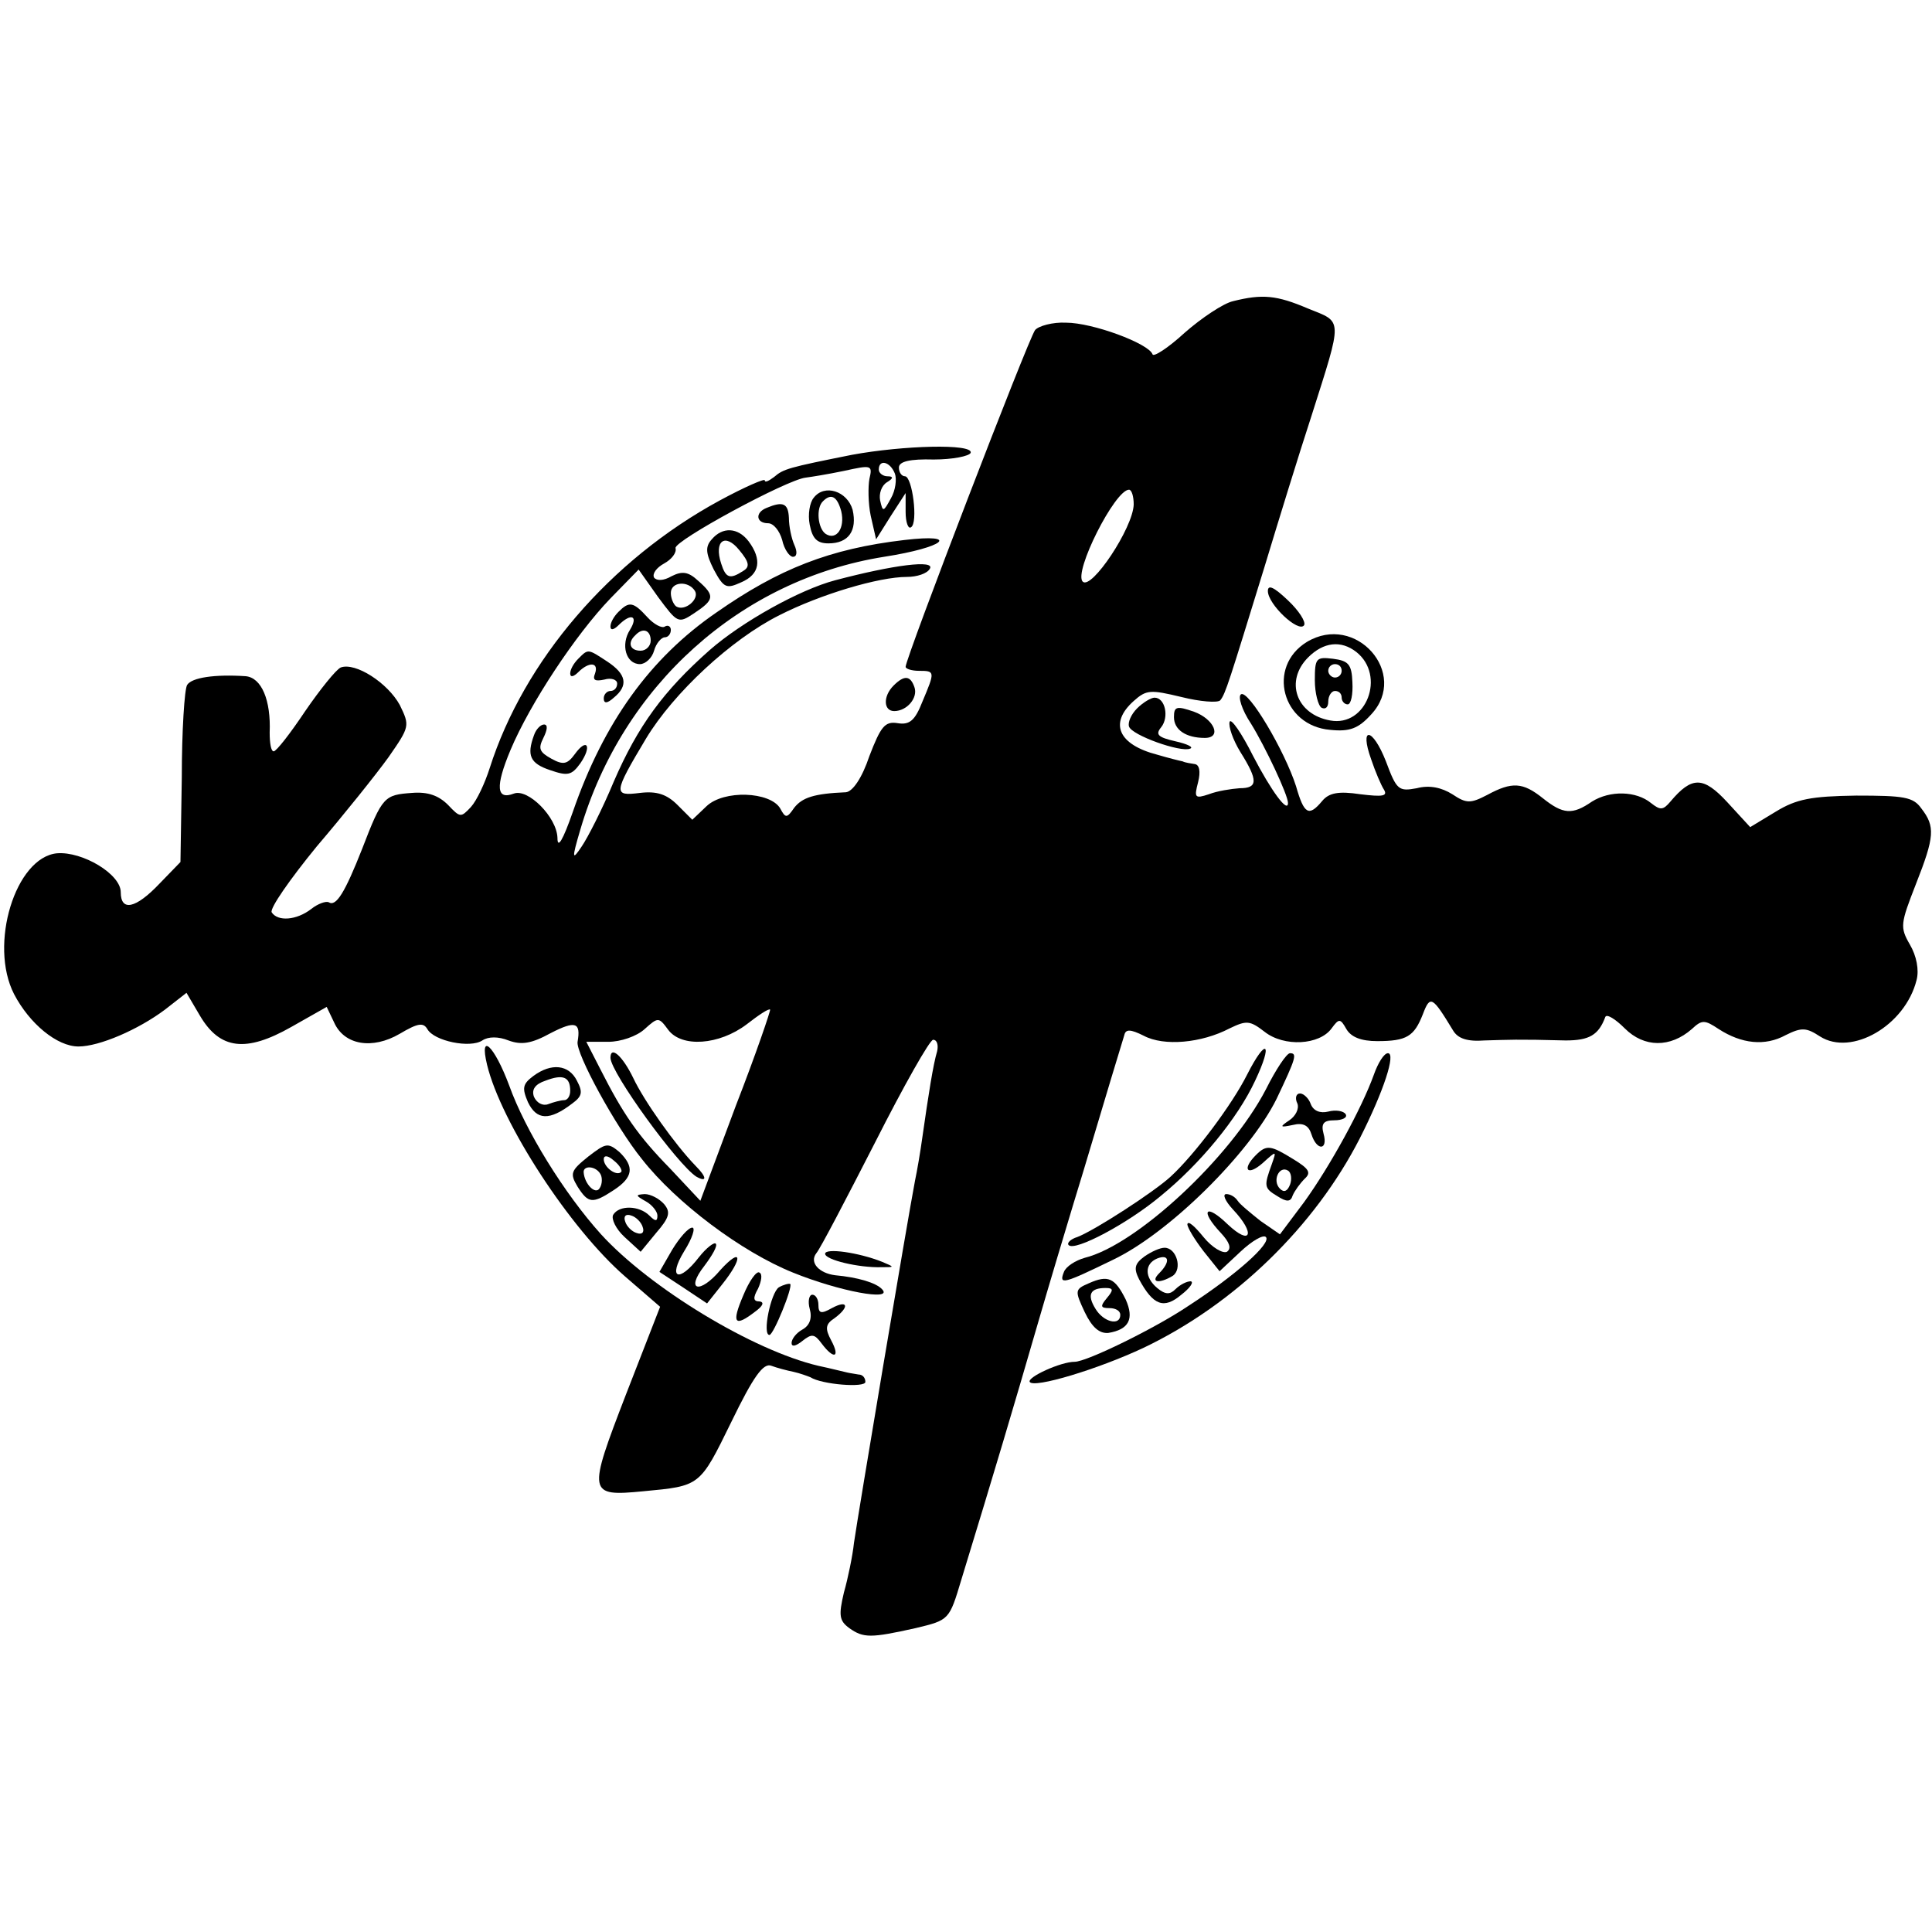 <?xml version="1.0" standalone="no"?>
<!DOCTYPE svg PUBLIC "-//W3C//DTD SVG 20010904//EN"
 "http://www.w3.org/TR/2001/REC-SVG-20010904/DTD/svg10.dtd">
<svg version="1.0" xmlns="http://www.w3.org/2000/svg"
 width="288pt" height="288pt" viewBox="0 0 288 288"
 preserveAspectRatio="xMidYMid meet">
<g transform="translate(0,288) scale(0.1,-0.1)"
fill="#000000" stroke="none">
<path d="M1838 2431 c-14 -3 -47 -25 -72 -47 -25 -23 -47 -37 -48 -32 -6 16
-89 47 -129 47 -20 1 -41 -5 -46 -11 -10 -13 -193 -489 -193 -502 0 -3 9 -6
20 -6 24 0 24 -1 5 -46 -11 -28 -19 -35 -37 -32 -19 3 -25 -5 -42 -49 -11 -33
-25 -53 -35 -54 -48 -2 -65 -8 -77 -23 -11 -16 -13 -16 -21 -1 -15 25 -84 28
-110 3 l-21 -20 -22 22 c-16 16 -31 21 -56 18 -40 -5 -40 -1 9 81 41 68 127
148 199 184 61 31 148 57 190 57 15 0 30 5 34 12 9 14 -54 6 -141 -17 -53 -14
-139 -62 -187 -104 -69 -61 -107 -113 -143 -196 -17 -41 -39 -84 -48 -97 -14
-21 -15 -19 -2 25 63 215 239 373 453 407 90 14 115 35 30 25 -111 -13 -187
-43 -280 -108 -99 -68 -168 -164 -214 -297 -15 -43 -23 -56 -23 -39 -1 31 -44
74 -65 66 -26 -10 -28 10 -5 65 29 69 97 172 149 226 l42 43 29 -41 c29 -39
30 -40 54 -24 30 20 31 26 6 48 -15 14 -24 15 -40 7 -12 -7 -22 -7 -26 -2 -3
6 4 15 15 21 11 6 19 16 17 23 -2 11 166 102 194 105 8 1 33 5 57 10 41 9 43
9 38 -12 -2 -11 -2 -36 2 -55 l8 -35 22 35 22 34 0 -28 c0 -16 4 -26 8 -23 11
6 2 76 -9 76 -5 0 -9 6 -9 13 0 9 16 13 52 12 28 0 53 5 55 10 4 14 -101 11
-177 -3 -95 -19 -102 -21 -116 -33 -8 -6 -14 -9 -14 -5 0 3 -30 -10 -67 -30
-164 -89 -292 -239 -343 -399 -7 -22 -19 -48 -28 -58 -15 -16 -16 -16 -34 3
-14 14 -30 20 -54 18 -41 -3 -44 -5 -74 -83 -26 -66 -39 -87 -50 -80 -4 2 -16
-2 -26 -10 -22 -17 -50 -19 -59 -5 -3 6 27 49 67 98 41 48 89 108 107 133 32
46 32 47 17 78 -18 33 -66 64 -88 56 -7 -3 -31 -33 -53 -65 -22 -33 -43 -60
-47 -60 -4 0 -6 12 -6 28 2 48 -12 82 -36 84 -46 3 -80 -2 -87 -13 -4 -6 -8
-69 -8 -138 l-2 -126 -31 -32 c-36 -38 -58 -42 -58 -13 0 27 -57 61 -95 58
-62 -6 -102 -136 -64 -210 23 -44 64 -78 96 -78 31 0 89 25 129 55 l32 25 20
-34 c30 -51 69 -55 136 -17 l53 30 11 -23 c15 -34 57 -41 98 -17 27 16 35 17
41 7 10 -18 64 -29 82 -17 9 6 24 6 39 0 19 -7 34 -5 63 11 37 19 45 16 40
-13 -3 -17 57 -127 96 -175 51 -65 148 -138 225 -169 69 -28 150 -43 133 -25
-9 10 -37 18 -70 21 -24 3 -39 19 -28 33 6 7 45 82 88 166 42 83 81 152 86
152 6 0 8 -8 6 -17 -6 -20 -13 -65 -22 -128 -3 -22 -8 -51 -11 -65 -12 -63
-85 -498 -91 -540 -2 -19 -9 -53 -15 -74 -8 -34 -7 -42 8 -53 21 -15 32 -15
99 0 50 12 50 12 68 72 49 160 79 261 112 375 20 69 45 152 55 185 15 48 52
174 76 252 2 9 9 9 29 -1 30 -16 86 -11 128 11 25 12 30 12 52 -5 29 -23 82
-20 100 5 11 15 13 15 22 -1 7 -12 22 -18 46 -18 44 0 55 7 68 40 11 29 14 27
45 -24 7 -12 21 -17 47 -15 37 1 47 2 121 0 35 0 49 8 59 35 2 5 15 -3 29 -17
29 -29 68 -29 100 -1 15 14 19 14 40 0 34 -22 69 -26 100 -9 24 12 31 11 51
-2 47 -30 127 16 144 84 4 15 0 36 -10 53 -15 26 -14 31 9 90 28 71 29 86 8
113 -12 17 -26 19 -97 19 -67 -1 -89 -5 -120 -24 l-38 -23 -34 37 c-36 39 -53
39 -85 1 -11 -13 -15 -13 -29 -2 -22 18 -61 19 -88 2 -29 -20 -43 -19 -73 5
-30 24 -46 25 -83 5 -25 -13 -31 -13 -52 1 -16 10 -34 14 -53 9 -27 -5 -30 -3
-46 40 -20 51 -40 53 -22 3 6 -18 15 -39 19 -45 6 -10 -2 -11 -35 -7 -33 5
-47 2 -57 -10 -20 -24 -27 -20 -39 22 -17 53 -71 144 -82 137 -5 -3 1 -23 15
-44 21 -34 55 -106 55 -118 0 -16 -25 18 -52 70 -17 34 -33 57 -35 51 -2 -7 5
-27 16 -45 27 -43 26 -54 -1 -54 -13 -1 -33 -4 -46 -9 -21 -7 -22 -5 -16 18 4
16 2 26 -5 27 -6 1 -14 2 -18 4 -5 1 -21 5 -38 10 -58 15 -72 47 -35 80 19 17
25 17 71 6 28 -7 54 -9 58 -5 8 10 13 27 66 199 20 66 51 167 70 225 47 148
47 139 -5 160 -47 20 -68 22 -112 11z m-504 -257 c3 -8 1 -25 -6 -37 -11 -20
-12 -21 -16 -3 -2 10 2 22 10 27 10 6 10 9 1 9 -7 0 -13 5 -13 10 0 16 17 12
24 -6z m356 -46 c-1 -35 -63 -128 -76 -115 -14 14 48 137 69 137 4 0 7 -10 7
-22z m-654 -129 c7 -12 -15 -31 -28 -23 -4 3 -8 12 -8 20 0 17 26 19 36 3z
m61 -767 l-53 -142 -45 48 c-48 49 -70 81 -104 148 l-21 41 33 0 c18 0 42 8
54 19 20 18 21 18 35 -1 20 -27 76 -23 117 8 18 14 33 24 35 22 1 -1 -21 -66
-51 -143z"/>
<path d="M910 1303 c1 -23 100 -159 128 -177 16 -9 16 -1 -1 16 -31 32 -77 97
-93 131 -16 33 -34 49 -34 30z"/>
<path d="M1213 2138 c-6 -7 -9 -25 -6 -40 4 -21 11 -28 28 -28 30 0 43 19 36
50 -8 28 -42 39 -58 18z m41 -20 c6 -25 -7 -44 -23 -34 -12 8 -15 39 -4 49 12
12 21 7 27 -15z"/>
<path d="M1143 2123 c-18 -7 -16 -23 2 -23 8 0 17 -11 21 -25 3 -14 11 -25 16
-25 6 0 7 7 2 18 -4 9 -8 27 -8 40 -1 22 -9 25 -33 15z"/>
<path d="M1061 2076 c-10 -11 -9 -21 3 -45 15 -28 19 -29 41 -19 28 12 31 34
11 61 -16 21 -39 22 -55 3z m47 -47 c-20 -13 -26 -11 -33 11 -11 34 6 46 27
20 15 -18 16 -25 6 -31z"/>
<path d="M1890 1999 c0 -20 46 -63 54 -51 3 5 -8 22 -24 37 -21 20 -30 24 -30
14z"/>
<path d="M922 1968 c-7 -7 -12 -16 -12 -22 0 -6 5 -5 12 2 19 19 30 14 17 -7
-14 -22 -6 -51 15 -51 8 0 18 9 21 20 3 11 11 20 16 20 5 0 9 5 9 11 0 5 -4 8
-9 5 -4 -3 -16 3 -26 14 -21 23 -27 24 -43 8z m48 -43 c0 -8 -7 -15 -15 -15
-16 0 -20 12 -8 23 11 12 23 8 23 -8z"/>
<path d="M1948 1923 c-60 -37 -37 -125 35 -131 29 -3 42 2 61 23 57 61 -23
152 -96 108z m74 -15 c44 -35 15 -112 -39 -102 -51 9 -68 59 -33 94 23 23 49
26 72 8z"/>
<path d="M1960 1866 c0 -19 5 -38 10 -41 6 -3 10 1 10 9 0 9 5 16 10 16 6 0
10 -4 10 -10 0 -5 4 -10 9 -10 5 0 8 15 7 33 -1 27 -6 32 -29 35 -25 3 -27 1
-27 -32z m40 14 c0 -5 -4 -10 -10 -10 -5 0 -10 5 -10 10 0 6 5 10 10 10 6 0
10 -4 10 -10z"/>
<path d="M862 1898 c-7 -7 -12 -16 -12 -22 0 -6 5 -5 12 2 16 16 31 15 25 -2
-4 -10 0 -12 14 -9 10 3 19 0 19 -6 0 -6 -4 -11 -10 -11 -5 0 -10 -5 -10 -11
0 -8 5 -8 15 1 22 18 19 35 -10 54 -29 19 -28 19 -43 4z"/>
<path d="M1332 1858 c-16 -16 -15 -38 1 -38 19 0 36 20 30 36 -6 17 -15 18
-31 2z"/>
<path d="M1695 1824 c-9 -9 -14 -21 -12 -27 4 -13 77 -39 91 -33 6 2 -4 7 -22
11 -26 6 -30 10 -21 21 12 15 6 44 -10 44 -5 0 -17 -7 -26 -16z"/>
<path d="M1750 1811 c0 -19 18 -31 46 -31 26 0 14 28 -16 39 -26 9 -30 8 -30
-8z"/>
<path d="M796 1784 c-11 -30 -6 -42 24 -52 26 -9 32 -8 45 10 18 26 10 39 -8
14 -11 -15 -17 -17 -35 -7 -18 10 -20 15 -12 31 6 12 7 20 1 20 -5 0 -12 -7
-15 -16z"/>
<path d="M726 1293 c21 -87 124 -245 206 -316 l52 -45 -51 -131 c-57 -148 -57
-152 26 -144 85 8 84 7 131 103 33 68 48 89 60 84 8 -3 23 -7 33 -9 9 -2 20
-6 25 -8 17 -11 82 -16 82 -7 0 6 -4 11 -10 11 -5 1 -13 2 -17 3 -5 1 -24 6
-43 10 -98 23 -251 116 -324 196 -55 61 -113 155 -137 222 -22 59 -45 81 -33
31z"/>
<path d="M1859 1278 c-22 -44 -78 -119 -114 -152 -25 -23 -113 -80 -139 -90
-10 -3 -16 -9 -13 -12 9 -10 88 32 137 73 59 48 115 116 141 172 27 57 17 66
-12 9z"/>
<path d="M1887 1256 c-53 -102 -193 -232 -270 -251 -14 -4 -28 -13 -31 -21 -8
-20 -1 -18 73 18 84 40 204 159 244 240 29 61 31 68 20 68 -5 0 -21 -24 -36
-54z"/>
<path d="M2048 1278 c-18 -50 -65 -136 -104 -190 l-36 -48 -29 20 c-15 12 -31
25 -34 30 -4 6 -11 10 -17 10 -6 0 -2 -10 10 -23 34 -36 27 -55 -8 -22 -33 32
-42 21 -10 -13 13 -14 16 -23 9 -28 -6 -3 -22 6 -35 22 -13 16 -23 25 -24 19
0 -5 11 -23 24 -40 l24 -30 31 29 c17 16 34 26 38 22 9 -9 -45 -57 -116 -103
-49 -33 -151 -83 -169 -83 -21 0 -71 -23 -67 -30 6 -10 102 19 170 51 136 65
255 181 322 312 36 71 54 127 42 127 -6 0 -15 -15 -21 -32z"/>
<path d="M795 1276 c-16 -12 -17 -18 -8 -39 13 -27 32 -28 66 -2 15 11 16 17
7 34 -12 24 -38 27 -65 7z m55 -22 c0 -8 -4 -14 -9 -14 -5 0 -16 -3 -24 -6 -8
-3 -17 2 -21 11 -4 11 2 19 17 24 26 10 37 6 37 -15z"/>
<path d="M1934 1235 c3 -8 -3 -19 -12 -25 -15 -10 -14 -11 5 -7 16 4 24 -1 28
-14 8 -25 25 -24 18 1 -4 15 0 20 16 20 12 0 20 4 17 9 -3 5 -15 7 -26 4 -12
-3 -22 1 -26 11 -3 9 -11 16 -16 16 -6 0 -8 -7 -4 -15z"/>
<path d="M877 1156 c-26 -21 -28 -25 -16 -45 16 -25 22 -26 54 -5 29 19 31 35
8 57 -17 14 -20 13 -46 -7z m49 -23 c-7 -7 -26 7 -26 19 0 6 6 6 15 -2 9 -7
13 -15 11 -17z m-31 -3 c3 -5 3 -15 -1 -21 -6 -11 -23 6 -24 24 0 10 18 9 25
-3z"/>
<path d="M1872 1158 c-21 -21 -13 -32 10 -12 21 19 21 19 14 -1 -12 -33 -12
-36 8 -48 14 -9 20 -9 23 1 3 7 11 18 18 25 10 9 6 15 -17 29 -34 21 -40 22
-56 6z m51 -44 c-4 -10 -9 -12 -15 -6 -12 12 -1 35 12 27 5 -3 6 -13 3 -21z"/>
<path d="M963 1089 c9 -5 17 -15 17 -21 0 -9 -3 -9 -12 0 -15 15 -45 16 -54 1
-3 -6 4 -21 17 -33 l24 -22 23 28 c20 23 22 31 12 43 -7 8 -20 15 -29 15 -14
-1 -14 -2 2 -11z m-5 -38 c3 -8 -1 -12 -9 -9 -7 2 -15 10 -17 17 -3 8 1 12 9
9 7 -2 15 -10 17 -17z"/>
<path d="M1002 1017 l-19 -33 35 -23 36 -24 23 29 c31 39 29 56 -3 21 -31 -37
-53 -31 -24 6 12 16 20 30 17 33 -2 3 -14 -6 -25 -20 -30 -39 -47 -32 -22 9
12 19 17 35 12 35 -6 0 -19 -15 -30 -33z"/>
<path d="M1230 1011 c0 -9 50 -21 84 -20 20 0 20 0 1 8 -35 14 -85 21 -85 12z"/>
<path d="M1706 1007 c-15 -11 -16 -18 -8 -34 21 -39 37 -45 63 -23 13 10 19
19 14 20 -6 0 -16 -5 -23 -12 -8 -8 -15 -8 -27 2 -19 16 -19 36 0 44 18 7 20
-5 3 -22 -14 -14 0 -16 20 -4 15 10 6 42 -12 42 -7 0 -20 -6 -30 -13z"/>
<path d="M1108 949 c-18 -42 -13 -48 18 -24 11 8 14 14 6 15 -9 0 -10 5 -2 19
5 11 7 22 2 24 -4 3 -15 -12 -24 -34z"/>
<path d="M1623 967 c-21 -9 -21 -11 -6 -43 11 -23 22 -32 35 -31 31 5 39 21
26 50 -16 32 -26 37 -55 24z m27 -22 c-10 -12 -10 -15 4 -15 9 0 16 -4 16 -10
0 -17 -25 -11 -37 9 -13 21 -8 31 15 31 12 0 12 -3 2 -15z"/>
<path d="M1161 961 c-12 -8 -25 -71 -14 -71 6 0 35 71 31 76 -2 1 -10 -1 -17
-5z"/>
<path d="M1207 929 c4 -14 0 -25 -11 -31 -9 -5 -16 -14 -16 -20 0 -6 6 -5 16
3 14 11 18 11 29 -4 18 -24 28 -21 14 5 -9 17 -9 24 5 33 23 17 20 28 -4 15
-16 -9 -20 -8 -20 5 0 8 -4 15 -9 15 -5 0 -7 -10 -4 -21z"/>
</g>
</svg>
